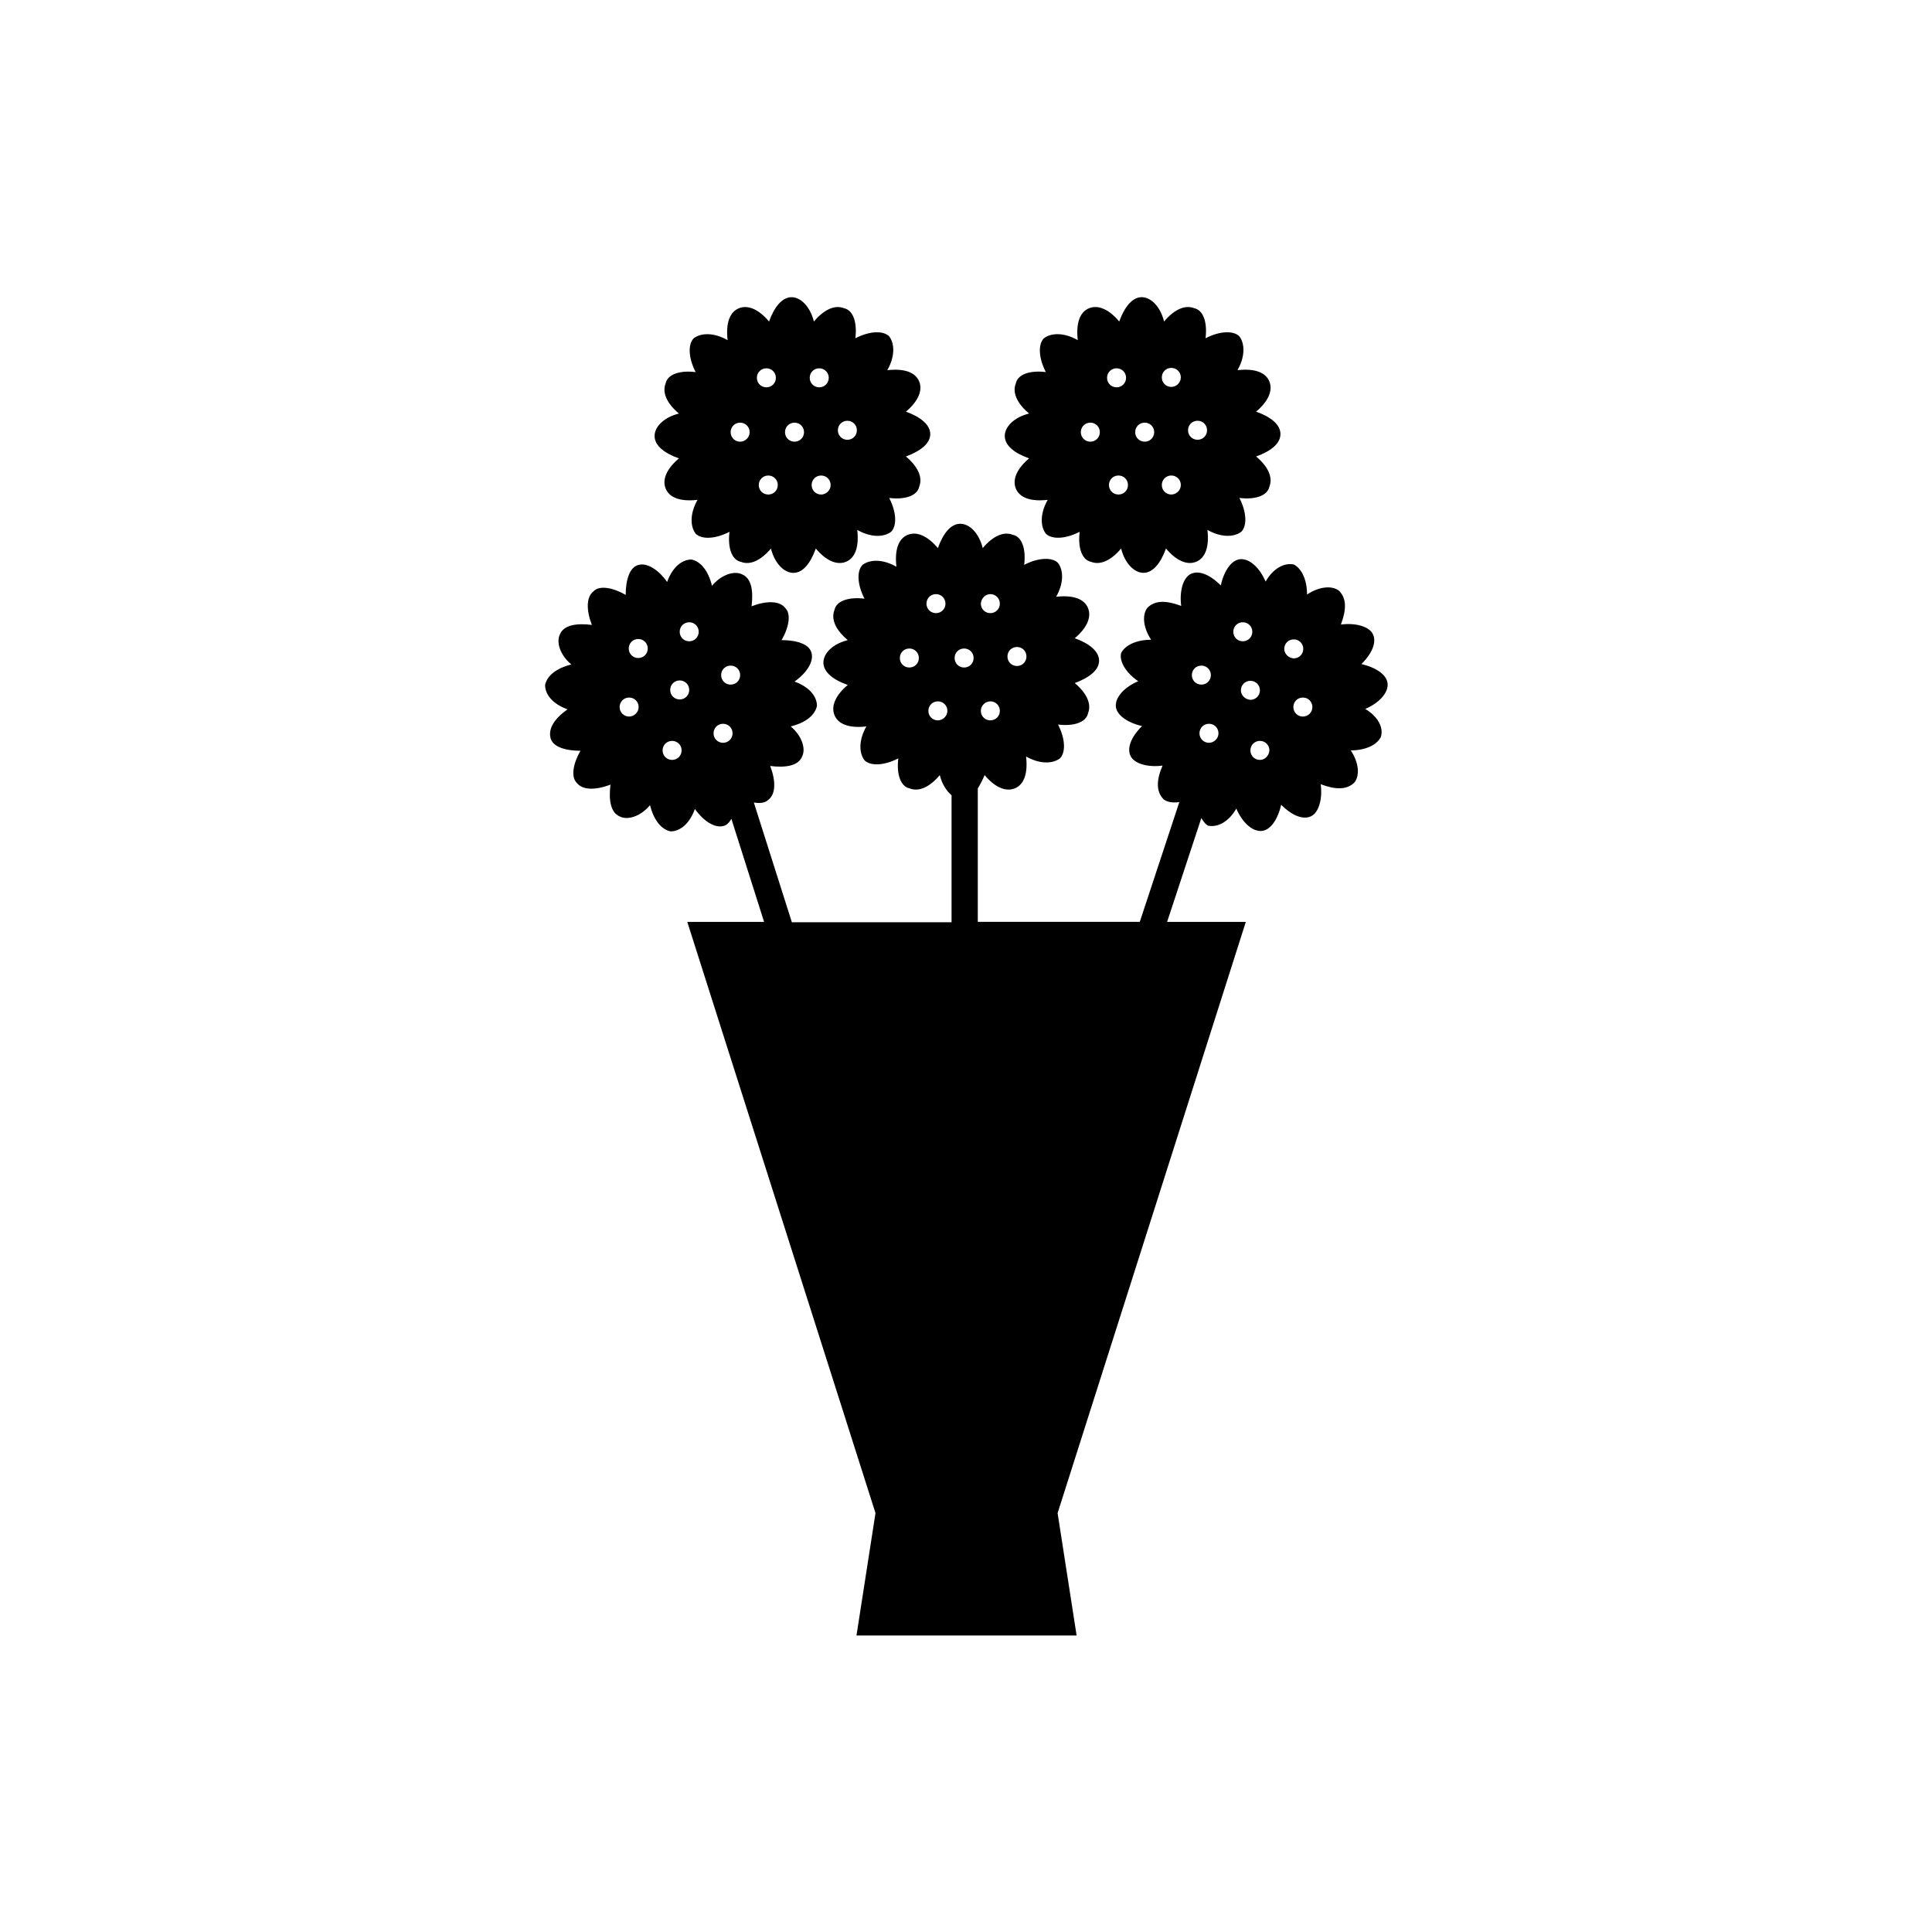 <?xml version="1.0" encoding="UTF-8"?>
<!-- Uploaded to: SVG Repo, www.svgrepo.com, Generator: SVG Repo Mixer Tools -->
<svg fill="#000000" width="800px" height="800px" version="1.1" viewBox="144 144 512 512" xmlns="http://www.w3.org/2000/svg">
 <g>
  <path d="m384.08 253.09c3.023-2.519 4.535-5.441 3.527-7.961-1.008-2.519-4.031-3.527-8.465-3.023 2.016-3.527 2.016-6.953 0.504-8.969-1.512-1.512-5.039-1.512-8.969 0.504 0.504-4.031-0.504-7.457-3.023-7.961-2.519-1.008-5.441 0.504-7.961 3.527-1.008-4.031-3.527-6.449-5.945-6.449-2.418 0-4.535 2.519-5.945 6.449-2.519-3.023-5.441-4.535-7.961-3.527-2.519 1.008-3.527 4.031-3.023 8.465-3.527-2.016-6.953-2.016-8.969-0.504-1.512 1.512-1.512 5.039 0.504 8.969-4.031-0.504-7.457 0.504-7.961 3.023-1.008 2.519 0.504 5.441 3.527 7.961-4.031 1.008-6.449 3.527-6.449 5.945 0 2.519 2.519 4.535 6.449 5.945-3.023 2.519-4.535 5.441-3.527 7.961 1.008 2.519 4.031 3.527 8.465 3.023-2.016 3.527-2.016 6.953-0.504 8.969 1.512 1.512 5.039 1.512 8.969-0.504-0.504 4.031 0.504 7.457 3.023 7.961 2.519 1.008 5.441-0.504 7.961-3.527 1.008 4.031 3.527 6.449 5.945 6.449 2.519 0 4.535-2.519 5.945-6.449 2.519 3.023 5.441 4.535 7.961 3.527s3.527-4.031 3.023-8.465c3.527 2.016 6.953 2.016 8.969 0.504 1.512-1.512 1.512-5.039-0.504-8.969 4.031 0.504 7.457-0.504 7.961-3.023 1.008-2.519-0.504-5.441-3.527-7.961 4.031-1.512 6.449-3.527 6.449-5.945s-2.519-4.531-6.449-5.945zm-43.934 7.961c-1.41 0-2.519-1.109-2.519-2.519s1.109-2.519 2.519-2.519c1.41 0 2.519 1.109 2.519 2.519 0 1.414-1.207 2.519-2.519 2.519zm6.953-19.445c1.41 0 2.519 1.109 2.519 2.519s-1.109 2.519-2.519 2.519-2.519-1.109-2.519-2.519 1.109-2.519 2.519-2.519zm0.504 33.453c-1.41 0-2.519-1.109-2.519-2.519s1.109-2.519 2.519-2.519c1.41 0 2.519 1.109 2.519 2.519s-1.109 2.519-2.519 2.519zm6.953-14.008c-1.41 0-2.519-1.109-2.519-2.519s1.109-2.519 2.519-2.519c1.41 0 2.519 1.109 2.519 2.519 0 1.414-1.109 2.519-2.519 2.519zm6.551-19.445c1.41 0 2.519 1.109 2.519 2.519s-1.109 2.519-2.519 2.519c-1.41 0-2.519-1.109-2.519-2.519s1.109-2.519 2.519-2.519zm0.504 33.453c-1.41 0-2.519-1.109-2.519-2.519s1.109-2.519 2.519-2.519 2.519 1.109 2.519 2.519-1.211 2.519-2.519 2.519zm6.953-14.512c-1.41 0-2.519-1.109-2.519-2.519 0-1.41 1.109-2.519 2.519-2.519s2.519 1.109 2.519 2.519c-0.004 1.414-1.109 2.519-2.519 2.519z"/>
  <path d="m483.33 259.03c0-2.519-2.519-4.535-6.449-5.945 3.023-2.519 4.535-5.441 3.527-7.961s-4.031-3.527-8.465-3.023c2.016-3.527 2.016-6.953 0.504-8.969-1.512-1.512-5.039-1.512-8.969 0.504 0.504-4.031-0.504-7.457-3.023-7.961-2.519-1.008-5.441 0.504-7.961 3.527-1.008-4.031-3.527-6.449-5.945-6.449s-4.535 2.519-5.945 6.449c-2.519-3.023-5.441-4.535-7.961-3.527-2.519 1.008-3.527 4.031-3.023 8.465-3.527-2.016-6.953-2.016-8.969-0.504-1.512 1.512-1.512 5.039 0.504 8.969-4.031-0.504-7.457 0.504-7.961 3.023-1.008 2.519 0.504 5.441 3.527 7.961-4.031 1.008-6.449 3.527-6.449 5.945 0 2.519 2.519 4.535 6.449 5.945-3.023 2.519-4.535 5.441-3.527 7.961 1.008 2.519 4.031 3.527 8.465 3.023-2.016 3.527-2.016 6.953-0.504 8.969 1.512 1.512 5.039 1.512 8.969-0.504-0.504 4.031 0.504 7.457 3.023 7.961 2.519 1.008 5.441-0.504 7.961-3.527 1.008 4.031 3.527 6.449 5.945 6.449s4.535-2.519 5.945-6.449c2.519 3.023 5.441 4.535 7.961 3.527s3.527-4.031 3.023-8.465c3.527 2.016 6.953 2.016 8.969 0.504 1.512-1.512 1.512-5.039-0.504-8.969 4.031 0.504 7.457-0.504 7.961-3.023 1.008-2.519-0.504-5.441-3.527-7.961 3.93-1.41 6.449-3.426 6.449-5.945zm-50.379 2.016c-1.41 0-2.519-1.109-2.519-2.519s1.109-2.519 2.519-2.519c1.41 0 2.519 1.109 2.519 2.519-0.004 1.414-1.109 2.519-2.519 2.519zm6.949-19.445c1.41 0 2.519 1.109 2.519 2.519s-1.109 2.519-2.519 2.519c-1.41 0-2.519-1.109-2.519-2.519 0.004-1.41 1.109-2.519 2.519-2.519zm0.504 33.453c-1.41 0-2.519-1.109-2.519-2.519s1.109-2.519 2.519-2.519 2.519 1.109 2.519 2.519-1.105 2.519-2.519 2.519zm6.953-14.008c-1.41 0-2.519-1.109-2.519-2.519s1.109-2.519 2.519-2.519c1.41 0 2.519 1.109 2.519 2.519 0 1.414-1.109 2.519-2.519 2.519zm7.055 14.008c-1.41 0-2.519-1.109-2.519-2.519s1.109-2.519 2.519-2.519 2.519 1.109 2.519 2.519-1.211 2.519-2.519 2.519zm0-28.516c-1.41 0-2.519-1.109-2.519-2.519 0-1.41 1.109-2.519 2.519-2.519s2.519 1.109 2.519 2.519c0 1.41-1.211 2.519-2.519 2.519zm6.953 14.004c-1.41 0-2.519-1.109-2.519-2.519 0-1.41 1.109-2.519 2.519-2.519 1.41 0 2.519 1.109 2.519 2.519 0 1.414-1.109 2.519-2.519 2.519z"/>
  <path d="m505.8 331.88c3.527-1.512 5.945-4.031 5.945-6.449 0-2.519-3.023-4.535-6.953-5.441 3.023-3.023 4.031-5.945 3.023-7.961s-4.535-3.023-8.465-2.519c1.512-4.031 1.512-6.953-0.504-8.969-2.016-1.512-5.441-1.008-8.465 1.008 0-4.031-1.512-6.953-3.527-7.961-2.519-0.504-5.441 1.008-7.457 4.535-1.512-3.527-4.031-5.945-6.449-5.945-2.519 0-4.535 3.023-5.441 6.953-3.023-3.023-5.945-4.031-7.961-3.023s-3.023 4.535-2.519 8.465c-4.031-1.512-6.953-1.512-8.969 0.504-1.512 2.016-1.008 5.441 1.008 8.465-4.031 0-6.953 1.512-7.961 3.527-0.504 2.016 1.008 5.039 4.535 7.457-3.527 1.512-5.945 4.031-5.945 6.449 0 2.418 3.023 4.535 6.953 5.441-3.023 3.023-4.031 5.945-3.023 7.961 1.008 2.016 4.535 3.023 8.465 2.519-1.707 3.93-1.707 6.949 0.309 8.965 1.109 0.805 2.519 0.906 4.133 0.707l-10.48 31.738h-42.926v-35.367c0.605-1.008 1.211-2.117 1.812-3.527 2.519 3.023 5.441 4.535 7.961 3.527 2.519-1.008 3.527-4.031 3.023-8.465 3.527 2.016 6.953 2.016 8.969 0.504 1.512-1.512 1.512-5.039-0.504-8.969 4.031 0.504 7.457-0.504 7.961-3.023 1.008-2.519-0.504-5.441-3.527-7.961 4.031-1.512 6.449-3.527 6.449-5.945s-2.519-4.535-6.449-5.945c3.023-2.519 4.535-5.441 3.527-7.961s-4.031-3.527-8.465-3.023c2.016-3.527 2.016-6.953 0.504-8.969-1.512-1.512-5.039-1.512-8.969 0.504 0.504-4.031-0.504-7.457-3.023-7.961-2.519-1.008-5.441 0.504-7.961 3.527-1.008-4.031-3.527-6.449-5.945-6.449-2.519 0-4.535 2.519-5.945 6.449-2.519-3.023-5.441-4.535-7.961-3.527-2.519 1.008-3.527 4.031-3.023 8.465-3.527-2.016-6.953-2.016-8.969-0.504-1.512 1.512-1.512 5.039 0.504 8.969-4.031-0.504-7.457 0.504-7.961 3.023-1.008 2.519 0.504 5.441 3.527 7.961-4.031 1.008-6.449 3.527-6.449 5.945 0 2.519 2.519 4.535 6.449 5.945-3.023 2.519-4.535 5.441-3.527 7.961 1.008 2.519 4.031 3.527 8.465 3.023-2.016 3.527-2.016 6.953-0.504 8.969 1.512 1.512 5.039 1.512 8.969-0.504-0.504 4.031 0.504 7.457 3.023 7.961 2.519 1.008 5.441-0.504 7.961-3.527 0.605 2.418 1.812 4.231 3.125 5.34v33.656h-42.32l-10.078-31.738c1.613 0.301 3.023 0.102 3.828-0.707 2.016-1.512 2.016-5.039 0.504-8.969 4.031 0.504 7.457 0 8.465-2.519 1.008-2.016 0-5.441-3.023-7.961 4.031-1.008 6.449-3.023 6.953-5.441 0-2.519-2.016-5.039-5.945-6.449 3.527-2.519 5.039-5.441 4.535-7.457-0.504-2.519-4.031-3.527-7.961-3.527 2.016-3.527 2.519-6.953 1.008-8.465-1.512-2.016-5.039-2.016-8.969-0.504 0.504-4.031 0-7.457-2.519-8.465-2.016-1.008-5.441 0-7.961 3.023-1.008-4.031-3.023-6.449-5.441-6.953-2.519 0-5.039 2.016-6.449 5.945-2.519-3.527-5.441-5.039-7.457-4.535-2.519 0.504-3.527 4.031-3.527 7.961-3.527-2.016-6.953-2.519-8.465-1.008-2.016 1.512-2.016 5.039-0.504 8.969-4.031-0.504-7.457 0-8.465 2.519-1.008 2.016 0 5.441 3.023 7.961-4.031 1.008-6.449 3.023-6.953 5.441 0 2.519 2.016 5.039 5.945 6.449-3.527 2.519-5.039 5.039-4.535 7.457 0.504 2.519 4.031 3.527 7.961 3.527-2.016 3.527-2.519 6.953-1.008 8.465 1.512 2.016 5.039 2.016 8.969 0.504-0.504 4.031 0 7.457 2.519 8.465 2.016 1.008 5.441 0 7.961-3.023 1.008 4.031 3.023 6.449 5.441 6.953 2.519 0 5.039-2.016 6.449-5.945 2.519 3.527 5.441 5.039 7.457 4.535 1.008-0.203 1.613-0.906 2.215-1.914l8.664 27.305h-20.355l49.879 156.68-5.039 32.445h58.34l-5.039-32.445 49.879-156.68h-20.859l9.07-27.508c0.504 0.805 1.109 1.715 1.812 2.016 2.519 0.504 5.441-1.008 7.457-4.535 1.512 3.527 4.031 5.945 6.449 5.945 2.519 0 4.535-3.023 5.441-6.953 3.023 3.023 5.945 4.031 7.961 3.023s3.023-4.535 2.519-8.465c4.031 1.512 6.953 1.512 8.969-0.504 1.512-2.016 1.008-5.441-1.008-8.465 4.031 0 6.953-1.512 7.961-3.527 0.812-2.414-0.699-5.438-4.125-7.453zm-92.297-16.422c1.41 0 2.519 1.109 2.519 2.519 0 1.41-1.109 2.519-2.519 2.519s-2.519-1.109-2.519-2.519c0-1.414 1.109-2.519 2.519-2.519zm-7.051-14.008c1.41 0 2.519 1.109 2.519 2.519s-1.109 2.519-2.519 2.519c-1.41 0-2.519-1.109-2.519-2.519 0.098-1.41 1.207-2.519 2.519-2.519zm0 28.414c1.41 0 2.519 1.109 2.519 2.519 0 1.41-1.109 2.519-2.519 2.519-1.41 0-2.519-1.109-2.519-2.519 0-1.41 1.207-2.519 2.519-2.519zm-21.465-8.965c-1.41 0-2.519-1.109-2.519-2.519 0-1.41 1.109-2.519 2.519-2.519s2.519 1.109 2.519 2.519c0 1.41-1.109 2.519-2.519 2.519zm7.055-19.449c1.41 0 2.519 1.109 2.519 2.519s-1.109 2.519-2.519 2.519c-1.41 0-2.519-1.109-2.519-2.519s1.109-2.519 2.519-2.519zm0.504 33.453c-1.41 0-2.519-1.109-2.519-2.519 0-1.41 1.109-2.519 2.519-2.519 1.41 0 2.519 1.109 2.519 2.519 0 1.41-1.211 2.519-2.519 2.519zm-81.82-1.008c-1.41 0-2.519-1.109-2.519-2.519s1.109-2.519 2.519-2.519 2.519 1.109 2.519 2.519-1.207 2.519-2.519 2.519zm2.418-15.516c-1.41 0-2.519-1.109-2.519-2.519 0-1.41 1.109-2.519 2.519-2.519s2.519 1.109 2.519 2.519c0 1.41-1.109 2.519-2.519 2.519zm8.969 27.004c-1.41 0-2.519-1.109-2.519-2.519 0-1.41 1.109-2.519 2.519-2.519s2.519 1.109 2.519 2.519c0 1.41-1.109 2.519-2.519 2.519zm2.016-16.023c-1.41 0-2.519-1.109-2.519-2.519s1.109-2.519 2.519-2.519 2.519 1.109 2.519 2.519c0 1.414-1.109 2.519-2.519 2.519zm2.519-15.414c-1.41 0-2.519-1.109-2.519-2.519 0-1.41 1.109-2.519 2.519-2.519 1.41 0 2.519 1.109 2.519 2.519 0 1.41-1.109 2.519-2.519 2.519zm8.969 26.902c-1.41 0-2.519-1.109-2.519-2.519 0-1.41 1.109-2.519 2.519-2.519 1.41 0 2.519 1.109 2.519 2.519-0.004 1.41-1.109 2.519-2.519 2.519zm2.012-15.418c-1.41 0-2.519-1.109-2.519-2.519 0-1.41 1.109-2.519 2.519-2.519s2.519 1.109 2.519 2.519c0 1.414-1.105 2.519-2.519 2.519zm61.871-4.531c-1.41 0-2.519-1.109-2.519-2.519 0-1.41 1.109-2.519 2.519-2.519s2.519 1.109 2.519 2.519c0 1.41-1.109 2.519-2.519 2.519zm60.355 2.012c0-1.41 1.109-2.519 2.519-2.519s2.519 1.109 2.519 2.519c0 1.41-1.109 2.519-2.519 2.519s-2.519-1.105-2.519-2.519zm4.535 17.938c-1.41 0-2.519-1.109-2.519-2.519 0-1.41 1.109-2.519 2.519-2.519 1.41 0 2.519 1.109 2.519 2.519 0 1.41-1.211 2.519-2.519 2.519zm6.449-29.422c0-1.41 1.109-2.519 2.519-2.519 1.41 0 2.519 1.109 2.519 2.519 0 1.41-1.109 2.519-2.519 2.519-1.414 0-2.519-1.109-2.519-2.519zm2.012 15.516c0-1.41 1.109-2.519 2.519-2.519 1.41 0 2.519 1.109 2.519 2.519 0 1.41-1.109 2.519-2.519 2.519-1.41-0.102-2.519-1.207-2.519-2.519zm5.039 18.441c-1.41 0-2.519-1.109-2.519-2.519 0-1.41 1.109-2.519 2.519-2.519 1.41 0 2.519 1.109 2.519 2.519-0.102 1.41-1.207 2.519-2.519 2.519zm6.449-29.422c0-1.41 1.109-2.519 2.519-2.519 1.41 0 2.519 1.109 2.519 2.519s-1.109 2.519-2.519 2.519c-1.41-0.102-2.519-1.211-2.519-2.519zm4.938 17.934c-1.41 0-2.519-1.109-2.519-2.519s1.109-2.519 2.519-2.519c1.41 0 2.519 1.109 2.519 2.519s-1.109 2.519-2.519 2.519z"/>
 </g>
</svg>